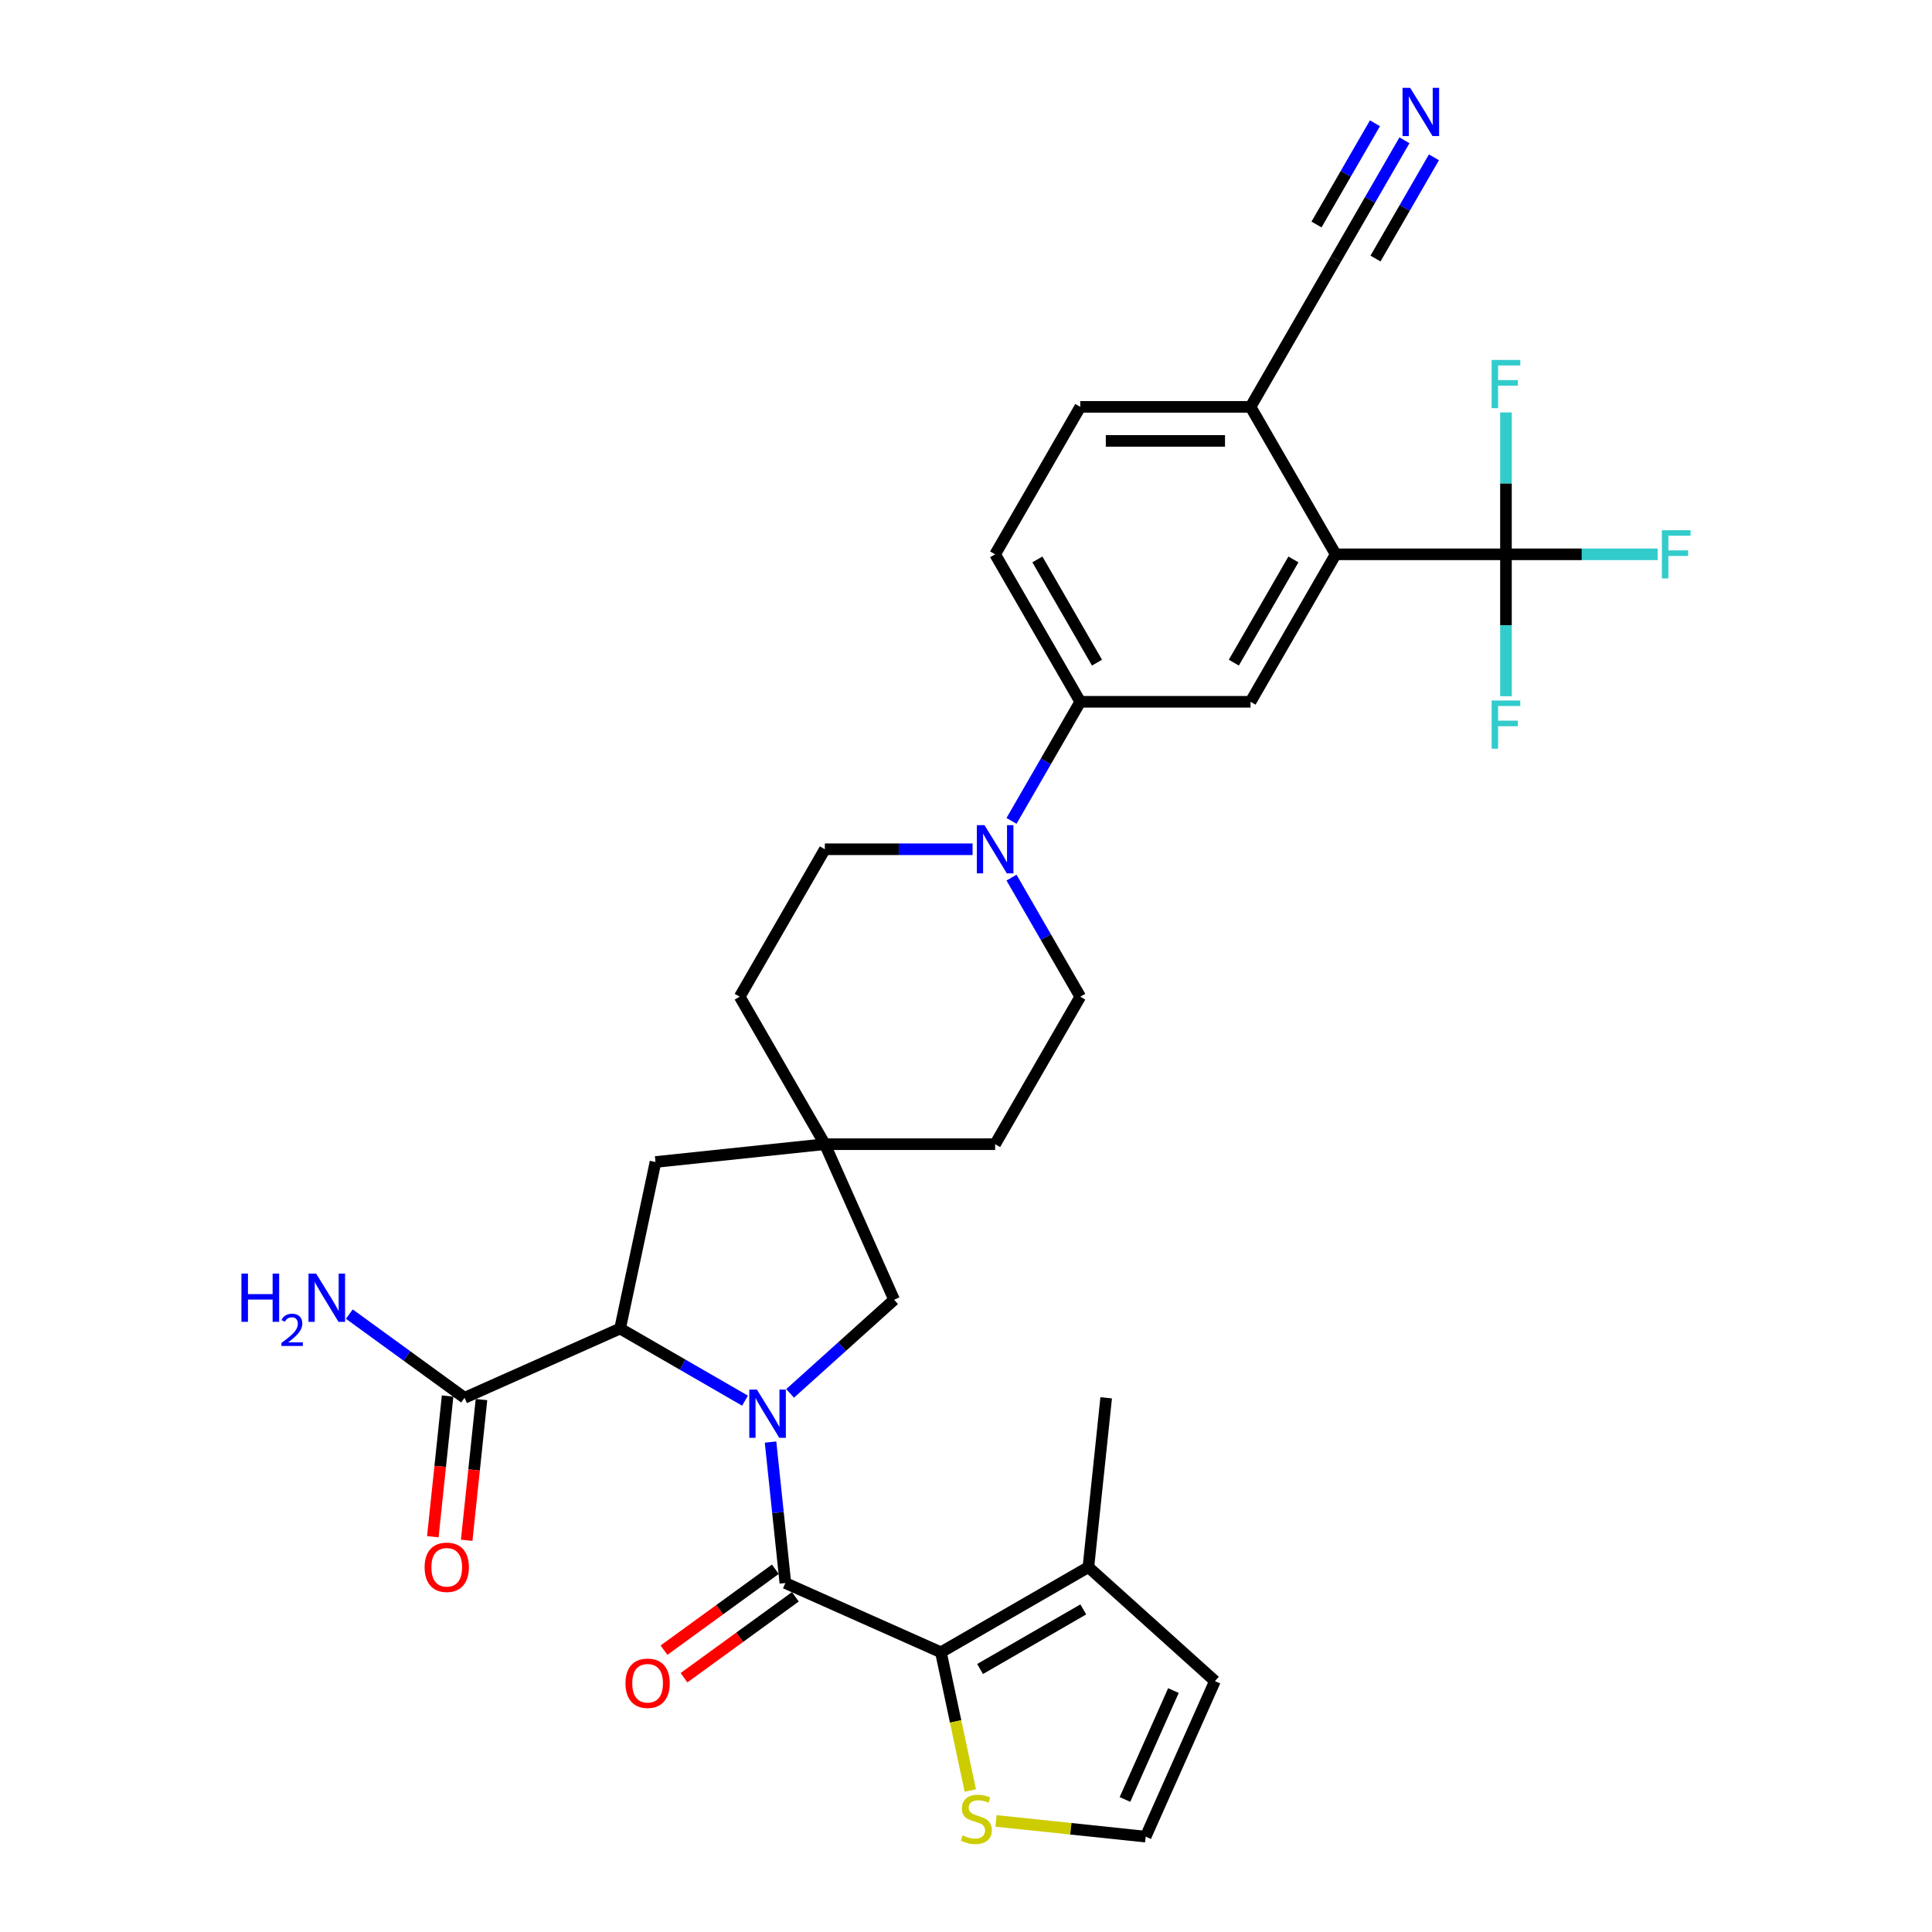 <?xml version='1.0' encoding='iso-8859-1'?>
<svg version='1.1' baseProfile='full'
              xmlns='http://www.w3.org/2000/svg'
                      xmlns:rdkit='http://www.rdkit.org/xml'
                      xmlns:xlink='http://www.w3.org/1999/xlink'
                  xml:space='preserve'
width='1000px' height='1000px' viewBox='0 0 1000 1000'>
<!-- END OF HEADER -->
<rect style='opacity:1.0;fill:#FFFFFF;stroke:none' width='1000' height='1000' x='0' y='0'> </rect>
<path class='bond-0' d='M 398.835,746.403 L 402.669,782.888' style='fill:none;fill-rule:evenodd;stroke:#0000FF;stroke-width:6px;stroke-linecap:butt;stroke-linejoin:miter;stroke-opacity:1' />
<path class='bond-0' d='M 402.669,782.888 L 406.504,819.373' style='fill:none;fill-rule:evenodd;stroke:#000000;stroke-width:6px;stroke-linecap:butt;stroke-linejoin:miter;stroke-opacity:1' />
<path class='bond-2' d='M 385.622,724.983 L 353.293,706.317' style='fill:none;fill-rule:evenodd;stroke:#0000FF;stroke-width:6px;stroke-linecap:butt;stroke-linejoin:miter;stroke-opacity:1' />
<path class='bond-2' d='M 353.293,706.317 L 320.963,687.652' style='fill:none;fill-rule:evenodd;stroke:#000000;stroke-width:6px;stroke-linecap:butt;stroke-linejoin:miter;stroke-opacity:1' />
<path class='bond-11' d='M 408.96,721.213 L 435.875,696.979' style='fill:none;fill-rule:evenodd;stroke:#0000FF;stroke-width:6px;stroke-linecap:butt;stroke-linejoin:miter;stroke-opacity:1' />
<path class='bond-11' d='M 435.875,696.979 L 462.789,672.746' style='fill:none;fill-rule:evenodd;stroke:#000000;stroke-width:6px;stroke-linecap:butt;stroke-linejoin:miter;stroke-opacity:1' />
<path class='bond-1' d='M 406.504,819.373 L 487.02,855.221' style='fill:none;fill-rule:evenodd;stroke:#000000;stroke-width:6px;stroke-linecap:butt;stroke-linejoin:miter;stroke-opacity:1' />
<path class='bond-18' d='M 401.323,812.243 L 372.502,833.182' style='fill:none;fill-rule:evenodd;stroke:#000000;stroke-width:6px;stroke-linecap:butt;stroke-linejoin:miter;stroke-opacity:1' />
<path class='bond-18' d='M 372.502,833.182 L 343.681,854.122' style='fill:none;fill-rule:evenodd;stroke:#FF0000;stroke-width:6px;stroke-linecap:butt;stroke-linejoin:miter;stroke-opacity:1' />
<path class='bond-18' d='M 411.684,826.503 L 382.863,847.443' style='fill:none;fill-rule:evenodd;stroke:#000000;stroke-width:6px;stroke-linecap:butt;stroke-linejoin:miter;stroke-opacity:1' />
<path class='bond-18' d='M 382.863,847.443 L 354.042,868.383' style='fill:none;fill-rule:evenodd;stroke:#FF0000;stroke-width:6px;stroke-linecap:butt;stroke-linejoin:miter;stroke-opacity:1' />
<path class='bond-8' d='M 487.02,855.221 L 563.348,811.153' style='fill:none;fill-rule:evenodd;stroke:#000000;stroke-width:6px;stroke-linecap:butt;stroke-linejoin:miter;stroke-opacity:1' />
<path class='bond-8' d='M 507.283,863.876 L 560.712,833.029' style='fill:none;fill-rule:evenodd;stroke:#000000;stroke-width:6px;stroke-linecap:butt;stroke-linejoin:miter;stroke-opacity:1' />
<path class='bond-10' d='M 487.02,855.221 L 494.625,891.002' style='fill:none;fill-rule:evenodd;stroke:#000000;stroke-width:6px;stroke-linecap:butt;stroke-linejoin:miter;stroke-opacity:1' />
<path class='bond-10' d='M 494.625,891.002 L 502.231,926.783' style='fill:none;fill-rule:evenodd;stroke:#CCCC00;stroke-width:6px;stroke-linecap:butt;stroke-linejoin:miter;stroke-opacity:1' />
<path class='bond-7' d='M 320.963,687.652 L 240.447,723.5' style='fill:none;fill-rule:evenodd;stroke:#000000;stroke-width:6px;stroke-linecap:butt;stroke-linejoin:miter;stroke-opacity:1' />
<path class='bond-16' d='M 320.963,687.652 L 339.288,601.442' style='fill:none;fill-rule:evenodd;stroke:#000000;stroke-width:6px;stroke-linecap:butt;stroke-linejoin:miter;stroke-opacity:1' />
<path class='bond-3' d='M 779.484,286.918 L 691.348,286.918' style='fill:none;fill-rule:evenodd;stroke:#000000;stroke-width:6px;stroke-linecap:butt;stroke-linejoin:miter;stroke-opacity:1' />
<path class='bond-25' d='M 779.484,286.918 L 818.74,286.918' style='fill:none;fill-rule:evenodd;stroke:#000000;stroke-width:6px;stroke-linecap:butt;stroke-linejoin:miter;stroke-opacity:1' />
<path class='bond-25' d='M 818.74,286.918 L 857.995,286.918' style='fill:none;fill-rule:evenodd;stroke:#33CCCC;stroke-width:6px;stroke-linecap:butt;stroke-linejoin:miter;stroke-opacity:1' />
<path class='bond-26' d='M 779.484,286.918 L 779.484,323.644' style='fill:none;fill-rule:evenodd;stroke:#000000;stroke-width:6px;stroke-linecap:butt;stroke-linejoin:miter;stroke-opacity:1' />
<path class='bond-26' d='M 779.484,323.644 L 779.484,360.371' style='fill:none;fill-rule:evenodd;stroke:#33CCCC;stroke-width:6px;stroke-linecap:butt;stroke-linejoin:miter;stroke-opacity:1' />
<path class='bond-27' d='M 779.484,286.918 L 779.484,250.192' style='fill:none;fill-rule:evenodd;stroke:#000000;stroke-width:6px;stroke-linecap:butt;stroke-linejoin:miter;stroke-opacity:1' />
<path class='bond-27' d='M 779.484,250.192 L 779.484,213.466' style='fill:none;fill-rule:evenodd;stroke:#33CCCC;stroke-width:6px;stroke-linecap:butt;stroke-linejoin:miter;stroke-opacity:1' />
<path class='bond-4' d='M 691.348,286.918 L 647.28,363.246' style='fill:none;fill-rule:evenodd;stroke:#000000;stroke-width:6px;stroke-linecap:butt;stroke-linejoin:miter;stroke-opacity:1' />
<path class='bond-4' d='M 669.473,289.554 L 638.625,342.983' style='fill:none;fill-rule:evenodd;stroke:#000000;stroke-width:6px;stroke-linecap:butt;stroke-linejoin:miter;stroke-opacity:1' />
<path class='bond-35' d='M 691.348,286.918 L 647.28,210.59' style='fill:none;fill-rule:evenodd;stroke:#000000;stroke-width:6px;stroke-linecap:butt;stroke-linejoin:miter;stroke-opacity:1' />
<path class='bond-5' d='M 503.408,439.574 L 465.174,439.574' style='fill:none;fill-rule:evenodd;stroke:#0000FF;stroke-width:6px;stroke-linecap:butt;stroke-linejoin:miter;stroke-opacity:1' />
<path class='bond-5' d='M 465.174,439.574 L 426.941,439.574' style='fill:none;fill-rule:evenodd;stroke:#000000;stroke-width:6px;stroke-linecap:butt;stroke-linejoin:miter;stroke-opacity:1' />
<path class='bond-9' d='M 523.554,424.89 L 541.349,394.068' style='fill:none;fill-rule:evenodd;stroke:#0000FF;stroke-width:6px;stroke-linecap:butt;stroke-linejoin:miter;stroke-opacity:1' />
<path class='bond-9' d='M 541.349,394.068 L 559.145,363.246' style='fill:none;fill-rule:evenodd;stroke:#000000;stroke-width:6px;stroke-linecap:butt;stroke-linejoin:miter;stroke-opacity:1' />
<path class='bond-33' d='M 523.554,454.257 L 541.349,485.079' style='fill:none;fill-rule:evenodd;stroke:#0000FF;stroke-width:6px;stroke-linecap:butt;stroke-linejoin:miter;stroke-opacity:1' />
<path class='bond-33' d='M 541.349,485.079 L 559.145,515.902' style='fill:none;fill-rule:evenodd;stroke:#000000;stroke-width:6px;stroke-linecap:butt;stroke-linejoin:miter;stroke-opacity:1' />
<path class='bond-6' d='M 647.28,363.246 L 559.145,363.246' style='fill:none;fill-rule:evenodd;stroke:#000000;stroke-width:6px;stroke-linecap:butt;stroke-linejoin:miter;stroke-opacity:1' />
<path class='bond-22' d='M 231.682,722.579 L 227.855,758.993' style='fill:none;fill-rule:evenodd;stroke:#000000;stroke-width:6px;stroke-linecap:butt;stroke-linejoin:miter;stroke-opacity:1' />
<path class='bond-22' d='M 227.855,758.993 L 224.027,795.407' style='fill:none;fill-rule:evenodd;stroke:#FF0000;stroke-width:6px;stroke-linecap:butt;stroke-linejoin:miter;stroke-opacity:1' />
<path class='bond-22' d='M 249.213,724.421 L 245.385,760.836' style='fill:none;fill-rule:evenodd;stroke:#000000;stroke-width:6px;stroke-linecap:butt;stroke-linejoin:miter;stroke-opacity:1' />
<path class='bond-22' d='M 245.385,760.836 L 241.558,797.25' style='fill:none;fill-rule:evenodd;stroke:#FF0000;stroke-width:6px;stroke-linecap:butt;stroke-linejoin:miter;stroke-opacity:1' />
<path class='bond-28' d='M 240.447,723.5 L 210.63,701.837' style='fill:none;fill-rule:evenodd;stroke:#000000;stroke-width:6px;stroke-linecap:butt;stroke-linejoin:miter;stroke-opacity:1' />
<path class='bond-28' d='M 210.63,701.837 L 180.813,680.173' style='fill:none;fill-rule:evenodd;stroke:#0000FF;stroke-width:6px;stroke-linecap:butt;stroke-linejoin:miter;stroke-opacity:1' />
<path class='bond-19' d='M 563.348,811.153 L 628.846,870.127' style='fill:none;fill-rule:evenodd;stroke:#000000;stroke-width:6px;stroke-linecap:butt;stroke-linejoin:miter;stroke-opacity:1' />
<path class='bond-31' d='M 563.348,811.153 L 572.561,723.5' style='fill:none;fill-rule:evenodd;stroke:#000000;stroke-width:6px;stroke-linecap:butt;stroke-linejoin:miter;stroke-opacity:1' />
<path class='bond-23' d='M 559.145,363.246 L 515.077,286.918' style='fill:none;fill-rule:evenodd;stroke:#000000;stroke-width:6px;stroke-linecap:butt;stroke-linejoin:miter;stroke-opacity:1' />
<path class='bond-23' d='M 567.8,342.983 L 536.952,289.554' style='fill:none;fill-rule:evenodd;stroke:#000000;stroke-width:6px;stroke-linecap:butt;stroke-linejoin:miter;stroke-opacity:1' />
<path class='bond-17' d='M 515.551,942.504 L 554.274,946.574' style='fill:none;fill-rule:evenodd;stroke:#CCCC00;stroke-width:6px;stroke-linecap:butt;stroke-linejoin:miter;stroke-opacity:1' />
<path class='bond-17' d='M 554.274,946.574 L 592.997,950.644' style='fill:none;fill-rule:evenodd;stroke:#000000;stroke-width:6px;stroke-linecap:butt;stroke-linejoin:miter;stroke-opacity:1' />
<path class='bond-12' d='M 462.789,672.746 L 426.941,592.23' style='fill:none;fill-rule:evenodd;stroke:#000000;stroke-width:6px;stroke-linecap:butt;stroke-linejoin:miter;stroke-opacity:1' />
<path class='bond-29' d='M 426.941,592.23 L 515.077,592.23' style='fill:none;fill-rule:evenodd;stroke:#000000;stroke-width:6px;stroke-linecap:butt;stroke-linejoin:miter;stroke-opacity:1' />
<path class='bond-30' d='M 426.941,592.23 L 382.873,515.902' style='fill:none;fill-rule:evenodd;stroke:#000000;stroke-width:6px;stroke-linecap:butt;stroke-linejoin:miter;stroke-opacity:1' />
<path class='bond-32' d='M 426.941,592.23 L 339.288,601.442' style='fill:none;fill-rule:evenodd;stroke:#000000;stroke-width:6px;stroke-linecap:butt;stroke-linejoin:miter;stroke-opacity:1' />
<path class='bond-13' d='M 726.939,72.618 L 709.144,103.44' style='fill:none;fill-rule:evenodd;stroke:#0000FF;stroke-width:6px;stroke-linecap:butt;stroke-linejoin:miter;stroke-opacity:1' />
<path class='bond-13' d='M 709.144,103.44 L 691.348,134.262' style='fill:none;fill-rule:evenodd;stroke:#000000;stroke-width:6px;stroke-linecap:butt;stroke-linejoin:miter;stroke-opacity:1' />
<path class='bond-13' d='M 711.673,63.804 L 696.547,90.003' style='fill:none;fill-rule:evenodd;stroke:#0000FF;stroke-width:6px;stroke-linecap:butt;stroke-linejoin:miter;stroke-opacity:1' />
<path class='bond-13' d='M 696.547,90.003 L 681.421,116.202' style='fill:none;fill-rule:evenodd;stroke:#000000;stroke-width:6px;stroke-linecap:butt;stroke-linejoin:miter;stroke-opacity:1' />
<path class='bond-13' d='M 742.204,81.432 L 727.078,107.63' style='fill:none;fill-rule:evenodd;stroke:#0000FF;stroke-width:6px;stroke-linecap:butt;stroke-linejoin:miter;stroke-opacity:1' />
<path class='bond-13' d='M 727.078,107.63 L 711.952,133.829' style='fill:none;fill-rule:evenodd;stroke:#000000;stroke-width:6px;stroke-linecap:butt;stroke-linejoin:miter;stroke-opacity:1' />
<path class='bond-14' d='M 691.348,134.262 L 647.28,210.59' style='fill:none;fill-rule:evenodd;stroke:#000000;stroke-width:6px;stroke-linecap:butt;stroke-linejoin:miter;stroke-opacity:1' />
<path class='bond-15' d='M 647.28,210.59 L 559.145,210.59' style='fill:none;fill-rule:evenodd;stroke:#000000;stroke-width:6px;stroke-linecap:butt;stroke-linejoin:miter;stroke-opacity:1' />
<path class='bond-15' d='M 634.06,228.217 L 572.365,228.217' style='fill:none;fill-rule:evenodd;stroke:#000000;stroke-width:6px;stroke-linecap:butt;stroke-linejoin:miter;stroke-opacity:1' />
<path class='bond-34' d='M 592.997,950.644 L 628.846,870.127' style='fill:none;fill-rule:evenodd;stroke:#000000;stroke-width:6px;stroke-linecap:butt;stroke-linejoin:miter;stroke-opacity:1' />
<path class='bond-34' d='M 582.271,931.397 L 607.365,875.035' style='fill:none;fill-rule:evenodd;stroke:#000000;stroke-width:6px;stroke-linecap:butt;stroke-linejoin:miter;stroke-opacity:1' />
<path class='bond-20' d='M 559.145,515.902 L 515.077,592.23' style='fill:none;fill-rule:evenodd;stroke:#000000;stroke-width:6px;stroke-linecap:butt;stroke-linejoin:miter;stroke-opacity:1' />
<path class='bond-21' d='M 426.941,439.574 L 382.873,515.902' style='fill:none;fill-rule:evenodd;stroke:#000000;stroke-width:6px;stroke-linecap:butt;stroke-linejoin:miter;stroke-opacity:1' />
<path class='bond-24' d='M 515.077,286.918 L 559.145,210.59' style='fill:none;fill-rule:evenodd;stroke:#000000;stroke-width:6px;stroke-linecap:butt;stroke-linejoin:miter;stroke-opacity:1' />
<path  class='atom-0' d='M 391.774 719.24
L 399.953 732.46
Q 400.764 733.765, 402.068 736.127
Q 403.373 738.489, 403.443 738.63
L 403.443 719.24
L 406.757 719.24
L 406.757 744.2
L 403.337 744.2
L 394.559 729.746
Q 393.537 728.054, 392.444 726.115
Q 391.386 724.176, 391.069 723.576
L 391.069 744.2
L 387.825 744.2
L 387.825 719.24
L 391.774 719.24
' fill='#0000FF'/>
<path  class='atom-6' d='M 509.559 427.094
L 517.738 440.314
Q 518.549 441.619, 519.854 443.981
Q 521.158 446.343, 521.229 446.484
L 521.229 427.094
L 524.542 427.094
L 524.542 452.054
L 521.123 452.054
L 512.344 437.6
Q 511.322 435.907, 510.229 433.968
Q 509.172 432.029, 508.854 431.43
L 508.854 452.054
L 505.611 452.054
L 505.611 427.094
L 509.559 427.094
' fill='#0000FF'/>
<path  class='atom-11' d='M 498.294 949.998
Q 498.576 950.103, 499.739 950.597
Q 500.902 951.091, 502.172 951.408
Q 503.476 951.69, 504.745 951.69
Q 507.107 951.69, 508.482 950.562
Q 509.857 949.398, 509.857 947.389
Q 509.857 946.014, 509.152 945.168
Q 508.482 944.322, 507.425 943.863
Q 506.367 943.405, 504.604 942.876
Q 502.383 942.206, 501.043 941.572
Q 499.739 940.937, 498.787 939.598
Q 497.871 938.258, 497.871 936.002
Q 497.871 932.864, 499.986 930.925
Q 502.136 928.986, 506.367 928.986
Q 509.258 928.986, 512.536 930.361
L 511.726 933.076
Q 508.729 931.842, 506.473 931.842
Q 504.04 931.842, 502.7 932.864
Q 501.361 933.851, 501.396 935.579
Q 501.396 936.918, 502.066 937.729
Q 502.771 938.54, 503.758 938.998
Q 504.78 939.457, 506.473 939.985
Q 508.729 940.691, 510.069 941.396
Q 511.408 942.101, 512.36 943.546
Q 513.347 944.956, 513.347 947.389
Q 513.347 950.844, 511.02 952.712
Q 508.729 954.545, 504.886 954.545
Q 502.665 954.545, 500.973 954.052
Q 499.316 953.594, 497.342 952.783
L 498.294 949.998
' fill='#CCCC00'/>
<path  class='atom-14' d='M 729.899 45.455
L 738.078 58.675
Q 738.889 59.979, 740.193 62.341
Q 741.498 64.703, 741.568 64.844
L 741.568 45.455
L 744.882 45.455
L 744.882 70.415
L 741.462 70.415
L 732.684 55.96
Q 731.662 54.268, 730.569 52.329
Q 729.511 50.39, 729.194 49.791
L 729.194 70.415
L 725.95 70.415
L 725.95 45.455
L 729.899 45.455
' fill='#0000FF'/>
<path  class='atom-19' d='M 323.743 871.248
Q 323.743 865.255, 326.704 861.906
Q 329.666 858.557, 335.201 858.557
Q 340.736 858.557, 343.697 861.906
Q 346.658 865.255, 346.658 871.248
Q 346.658 877.312, 343.662 880.767
Q 340.665 884.187, 335.201 884.187
Q 329.701 884.187, 326.704 880.767
Q 323.743 877.347, 323.743 871.248
M 335.201 881.366
Q 339.008 881.366, 341.053 878.828
Q 343.133 876.255, 343.133 871.248
Q 343.133 866.348, 341.053 863.88
Q 339.008 861.377, 335.201 861.377
Q 331.393 861.377, 329.313 863.845
Q 327.268 866.313, 327.268 871.248
Q 327.268 876.29, 329.313 878.828
Q 331.393 881.366, 335.201 881.366
' fill='#FF0000'/>
<path  class='atom-23' d='M 219.777 811.224
Q 219.777 805.23, 222.738 801.881
Q 225.7 798.532, 231.235 798.532
Q 236.77 798.532, 239.731 801.881
Q 242.692 805.23, 242.692 811.224
Q 242.692 817.287, 239.696 820.742
Q 236.699 824.162, 231.235 824.162
Q 225.735 824.162, 222.738 820.742
Q 219.777 817.323, 219.777 811.224
M 231.235 821.342
Q 235.042 821.342, 237.087 818.803
Q 239.167 816.23, 239.167 811.224
Q 239.167 806.323, 237.087 803.855
Q 235.042 801.352, 231.235 801.352
Q 227.427 801.352, 225.347 803.82
Q 223.302 806.288, 223.302 811.224
Q 223.302 816.265, 225.347 818.803
Q 227.427 821.342, 231.235 821.342
' fill='#FF0000'/>
<path  class='atom-26' d='M 860.199 274.438
L 875.041 274.438
L 875.041 277.294
L 863.548 277.294
L 863.548 284.873
L 873.772 284.873
L 873.772 287.764
L 863.548 287.764
L 863.548 299.398
L 860.199 299.398
L 860.199 274.438
' fill='#33CCCC'/>
<path  class='atom-27' d='M 772.063 362.574
L 786.905 362.574
L 786.905 365.43
L 775.412 365.43
L 775.412 373.009
L 785.636 373.009
L 785.636 375.9
L 775.412 375.9
L 775.412 387.534
L 772.063 387.534
L 772.063 362.574
' fill='#33CCCC'/>
<path  class='atom-28' d='M 772.063 186.302
L 786.905 186.302
L 786.905 189.158
L 775.412 189.158
L 775.412 196.738
L 785.636 196.738
L 785.636 199.628
L 775.412 199.628
L 775.412 211.262
L 772.063 211.262
L 772.063 186.302
' fill='#33CCCC'/>
<path  class='atom-29' d='M 124.959 659.215
L 128.343 659.215
L 128.343 669.827
L 141.106 669.827
L 141.106 659.215
L 144.49 659.215
L 144.49 684.175
L 141.106 684.175
L 141.106 672.647
L 128.343 672.647
L 128.343 684.175
L 124.959 684.175
L 124.959 659.215
' fill='#0000FF'/>
<path  class='atom-29' d='M 145.7 683.3
Q 146.305 681.741, 147.747 680.88
Q 149.19 679.995, 151.191 679.995
Q 153.681 679.995, 155.077 681.345
Q 156.473 682.695, 156.473 685.091
Q 156.473 687.534, 154.658 689.815
Q 152.866 692.095, 149.144 694.794
L 156.752 694.794
L 156.752 696.655
L 145.653 696.655
L 145.653 695.096
Q 148.725 692.909, 150.54 691.28
Q 152.378 689.652, 153.262 688.186
Q 154.146 686.72, 154.146 685.207
Q 154.146 683.625, 153.355 682.741
Q 152.564 681.857, 151.191 681.857
Q 149.865 681.857, 148.981 682.392
Q 148.096 682.927, 147.468 684.114
L 145.7 683.3
' fill='#0000FF'/>
<path  class='atom-29' d='M 163.627 659.215
L 171.806 672.436
Q 172.617 673.74, 173.921 676.102
Q 175.225 678.464, 175.296 678.605
L 175.296 659.215
L 178.61 659.215
L 178.61 684.175
L 175.19 684.175
L 166.412 669.721
Q 165.389 668.029, 164.297 666.09
Q 163.239 664.151, 162.922 663.551
L 162.922 684.175
L 159.678 684.175
L 159.678 659.215
L 163.627 659.215
' fill='#0000FF'/>
</svg>
